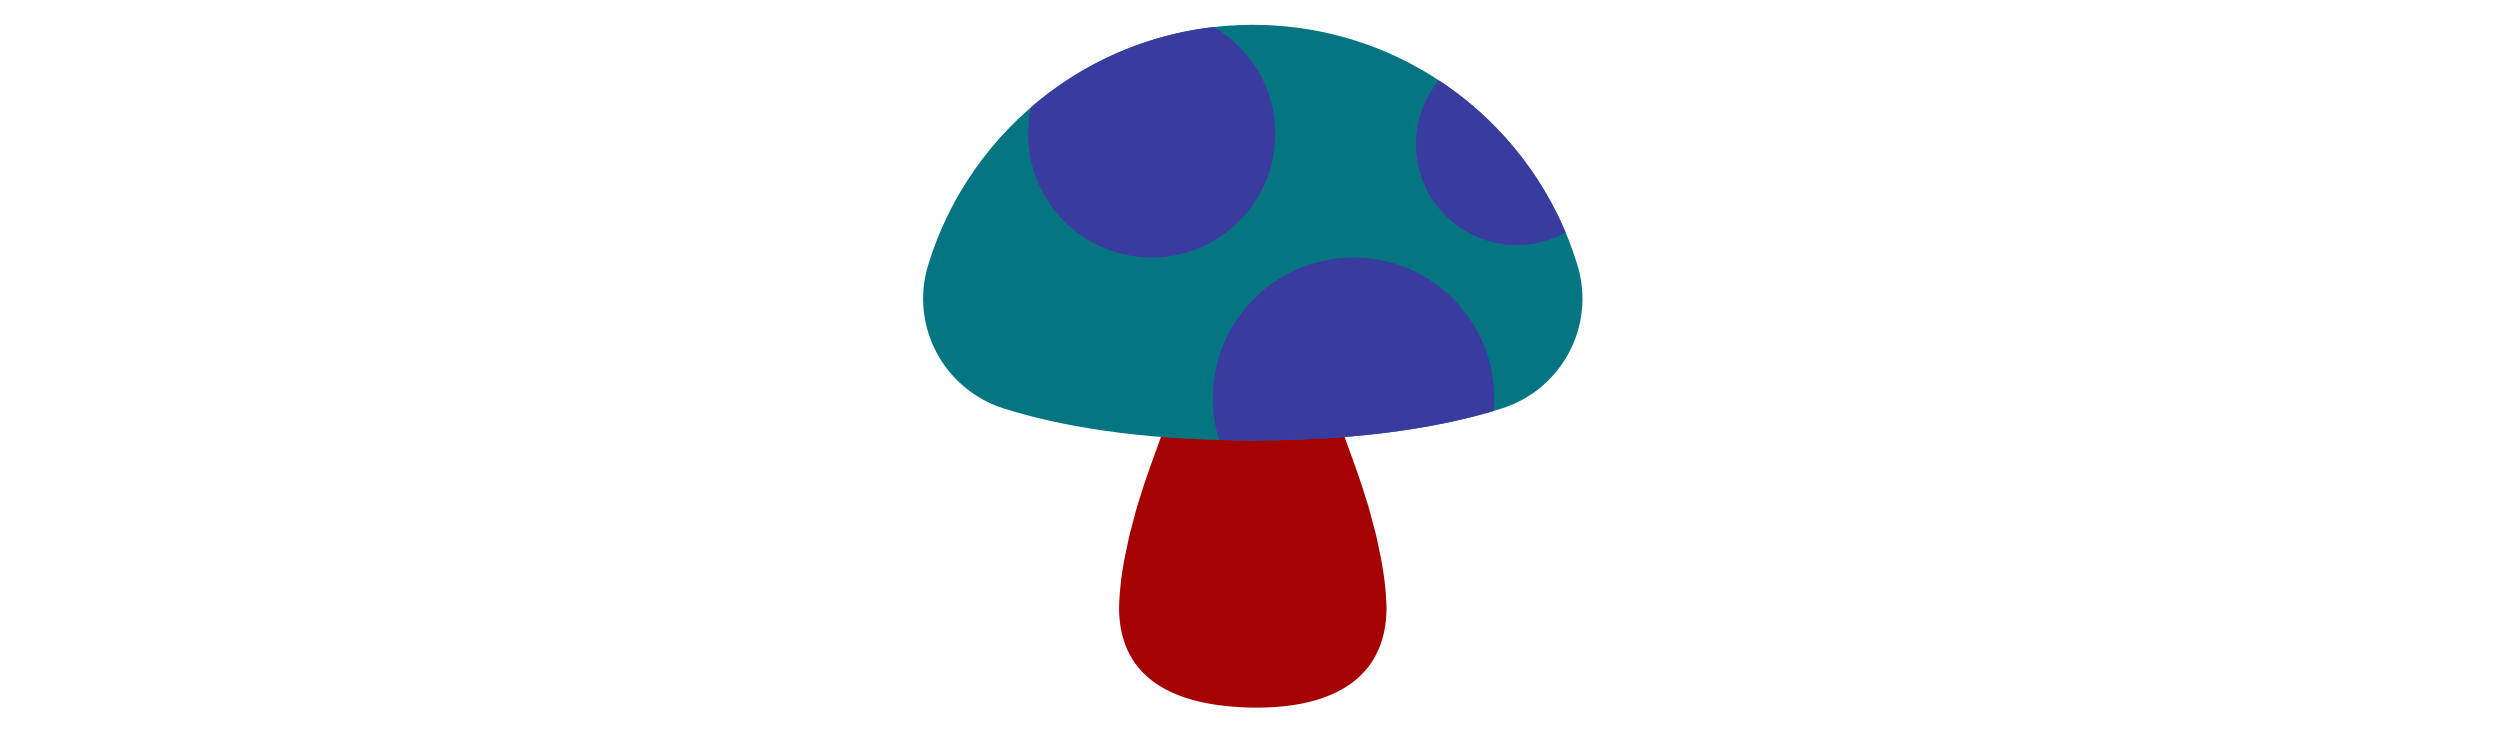 <svg id="th_fir_u1F344-mushroom" width="100%" height="100%" xmlns="http://www.w3.org/2000/svg" version="1.1" xmlns:xlink="http://www.w3.org/1999/xlink" xmlns:svgjs="http://svgjs.com/svgjs" preserveAspectRatio="xMidYMid meet" viewBox="0 0 512 512" style="height:150px" data-uid="fir_u1F344-mushroom" data-keyword="u1F344-mushroom" data-complex="true" data-coll="fir" data-c="{&quot;d3bba3&quot;:[&quot;fir_u1F344-mushroom_l_0&quot;],&quot;ff473e&quot;:[&quot;fir_u1F344-mushroom_l_1&quot;],&quot;ffa9ba&quot;:[&quot;fir_u1F344-mushroom_l_2&quot;]}" data-colors="[&quot;#d3bba3&quot;,&quot;#ff473e&quot;,&quot;#ffa9ba&quot;]"><defs id="SvgjsDefs2720"></defs><path id="fir_u1F344-mushroom_l_0" d="M265.75 178.359L271.564 189.043L285.524 217.207C290.908 228.861 297.091 242.458 303.103 257.025C306.272 264.309 309.245 271.836 312.205 279.484C315.134 287.132 318.403 294.902 321.139 302.67C326.675 318.21 332.602 333.748 336.959 348.315C339.452 355.599 341.039 362.64 342.888 369.317C344.767 375.994 345.798 382.307 347.148 388.134C351.809 411.442 351.41 426.981 351.41 426.981C350.084 478.598 307.164 495.918 255.547 494.591C205.625 493.308 165.846 476.316 164.488 426.981C164.488 426.981 164.089 411.442 168.75 388.134C170.1 382.307 171.131 375.994 173.01 369.317C174.86 362.64 176.447 355.599 178.939 348.315C183.296 333.748 189.223 318.209 194.759 302.67C197.495 294.901 200.764 287.131 203.693 279.484C206.653 271.836 209.626 264.309 212.795 257.025C218.807 242.458 224.99 228.861 230.374 217.207L244.334 189.043L250.148 178.359A8.883 8.883 0 0 1 265.75 178.359Z " data-color-original="#d3bba3" fill="#a50202" class="d3bba3"></path><path id="fir_u1F344-mushroom_l_1" d="M432.053 285.524C474.255 272.149 497.794 227.532 484.867 185.191C455.199 88.02 364.828 17.337 257.949 17.337S60.698 88.02 31.031 185.19C18.104 227.532 41.643 272.149 83.845 285.523C120.957 297.284 176.903 307.902 257.949 307.902S394.941 297.285 432.053 285.524Z " data-color-original="#ff473e" fill="#057681" class="ff473e"></path><path id="fir_u1F344-mushroom_l_2" d="M426.76 278.404A99.51 99.51 0 0 1 426.358 287.268C389.297 298.313 334.961 307.902 257.949 307.902C249.846 307.902 242.006 307.791 234.399 307.589A98.366 98.366 0 0 1 229.997 278.404C229.997 224.07 274.044 180.023 328.378 180.023C382.713 180.023 426.76 224.07 426.76 278.404ZM476.633 162.482C458.242 118.855 427.177 81.885 388.05 56.174C378.036 68.338 372.022 83.919 372.022 100.904C372.022 139.801 403.554 171.334 442.452 171.334A70.09 70.09 0 0 0 476.633 162.482ZM230.668 18.901C182.093 24.464 137.981 44.694 102.867 75.059A86.68 86.68 0 0 0 100.849 93.61C100.849 141.335 139.537 180.023 187.262 180.023S273.675 141.335 273.675 93.61C273.675 61.713 256.38 33.872 230.668 18.901Z " data-color-original="#ffa9ba" fill="#393c9e" class="ffa9ba"></path></svg>